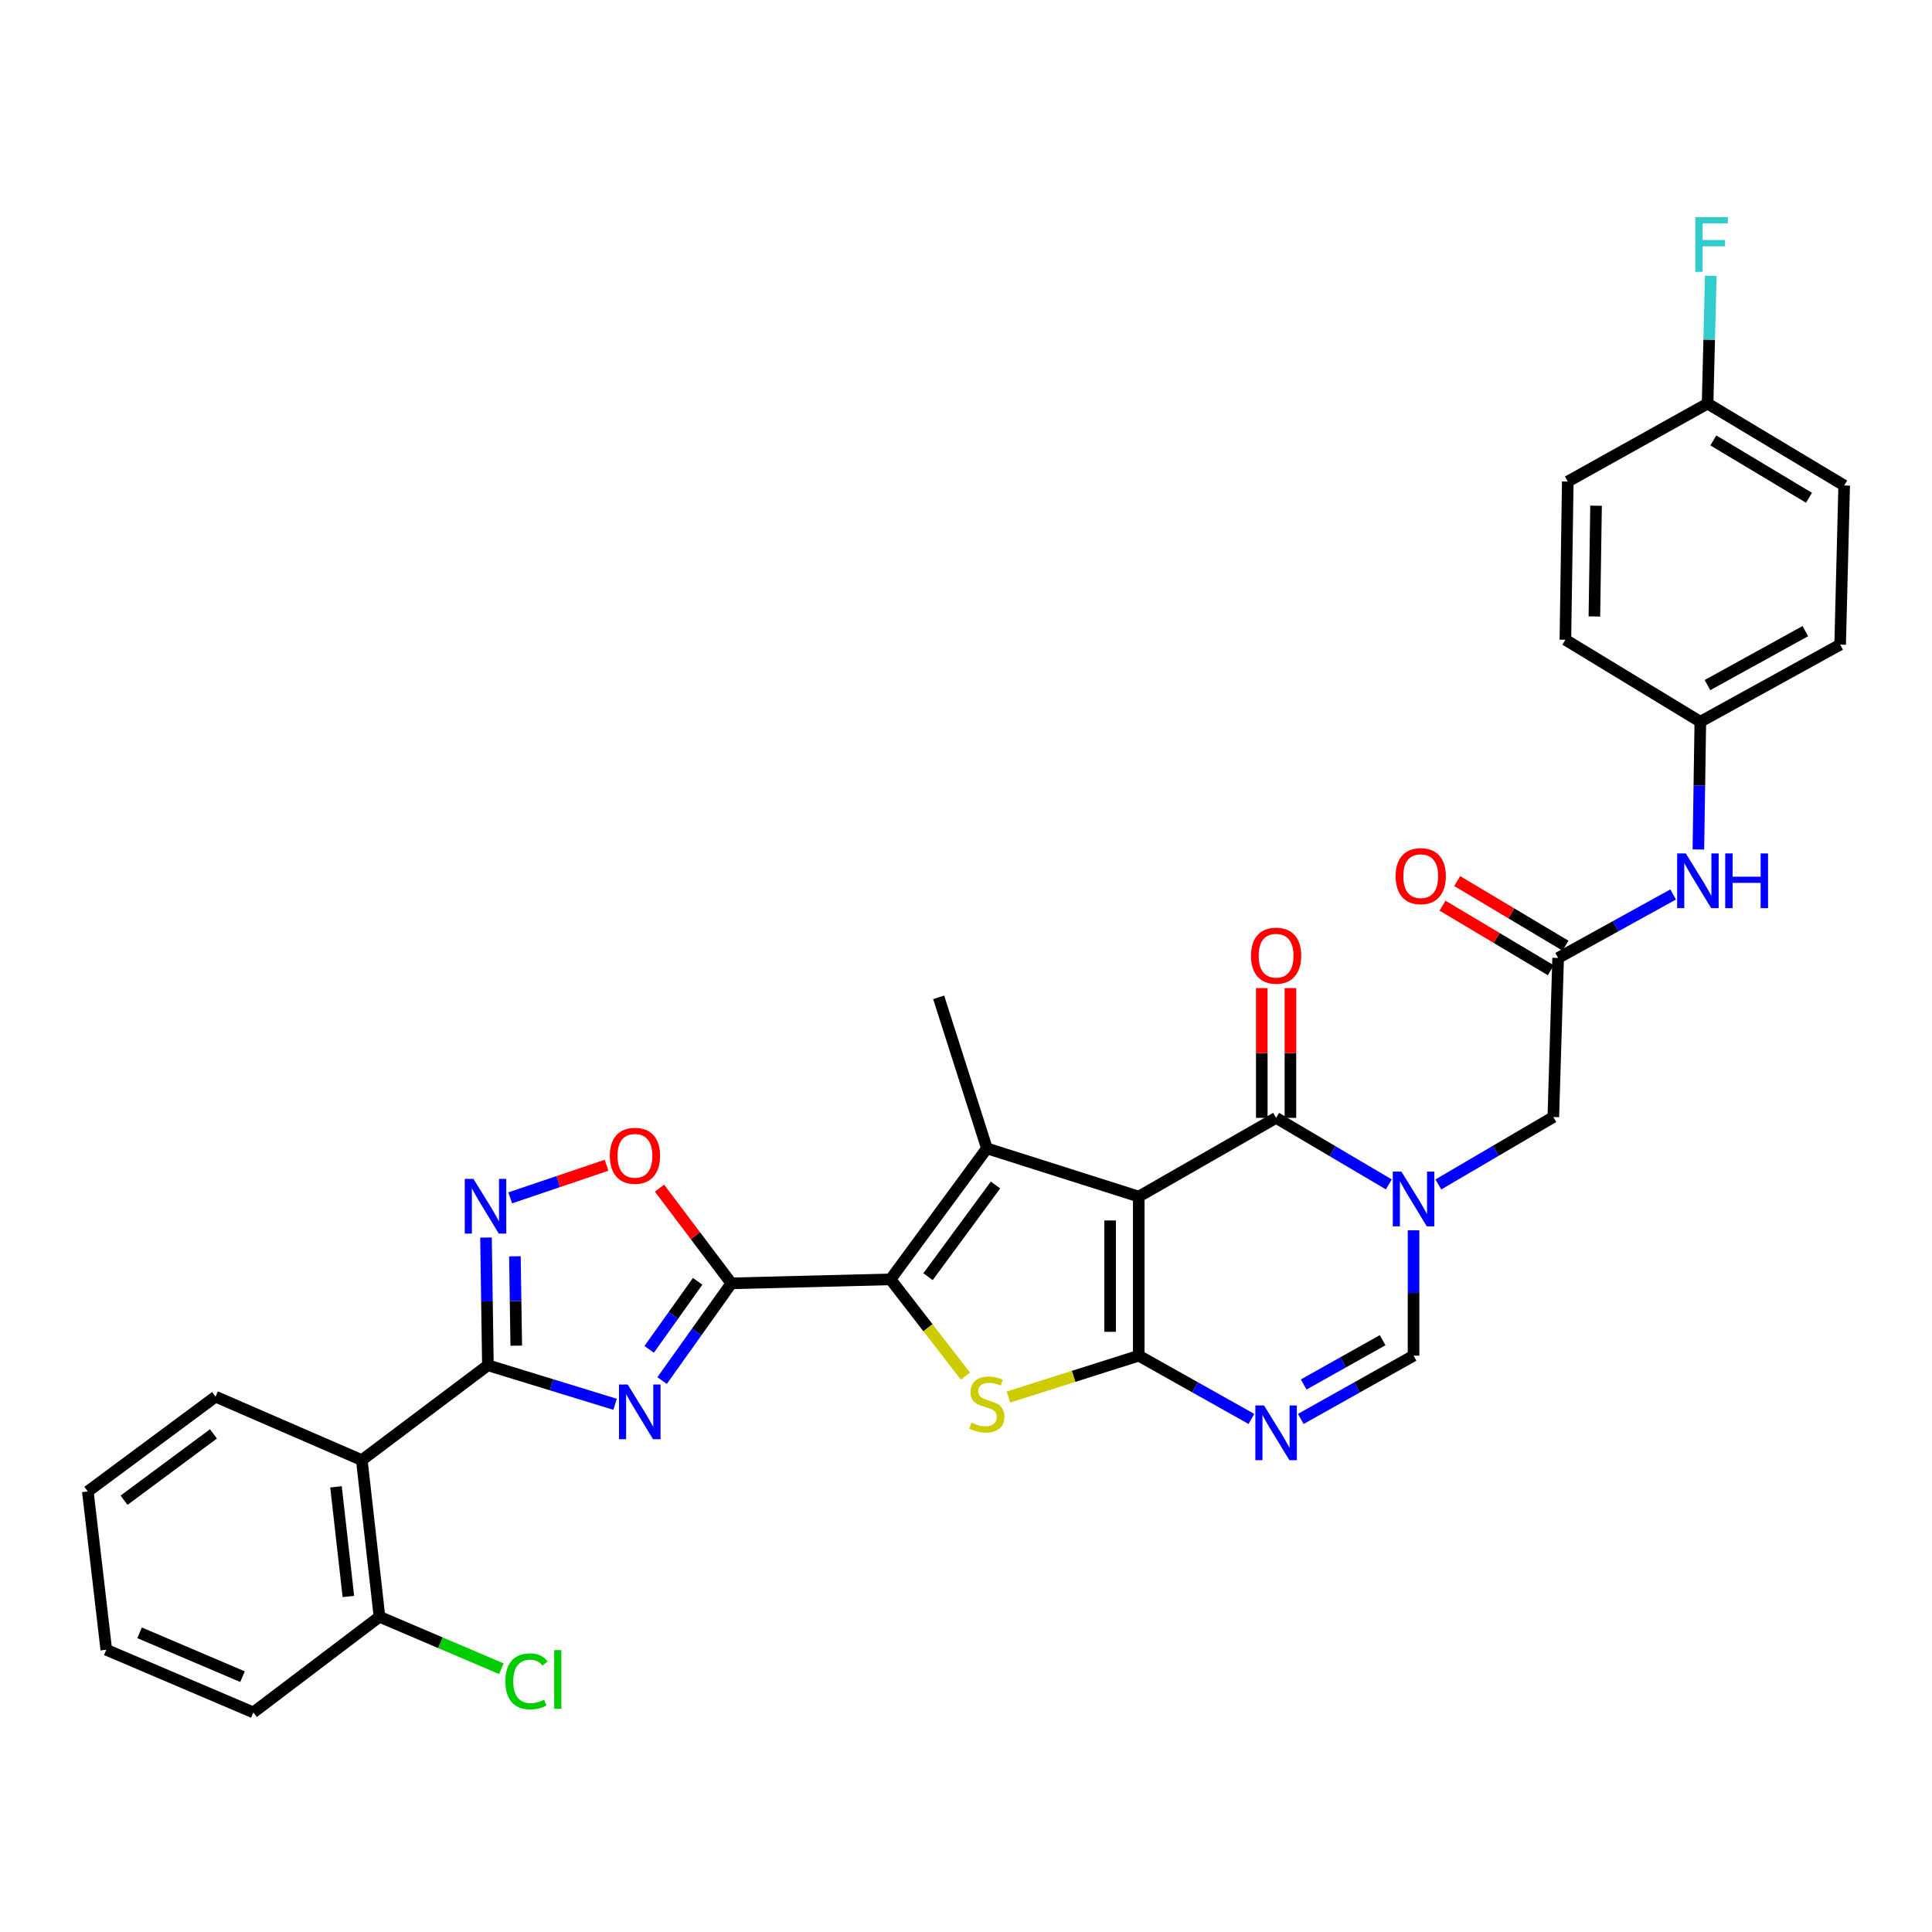 <?xml version='1.0' encoding='iso-8859-1'?>
<svg version='1.1' baseProfile='full'
              xmlns='http://www.w3.org/2000/svg'
                      xmlns:rdkit='http://www.rdkit.org/xml'
                      xmlns:xlink='http://www.w3.org/1999/xlink'
                  xml:space='preserve'
width='1000px' height='1000px' viewBox='0 0 1000 1000'>
<!-- END OF HEADER -->
<rect style='opacity:1.0;fill:#FFFFFF;stroke:none' width='1000' height='1000' x='0' y='0'> </rect>
<path class='bond-0' d='M 589.415,619.346 L 589.415,701.696' style='fill:none;fill-rule:evenodd;stroke:#000000;stroke-width:6px;stroke-linecap:butt;stroke-linejoin:miter;stroke-opacity:1' />
<path class='bond-0' d='M 574.592,631.698 L 574.592,689.343' style='fill:none;fill-rule:evenodd;stroke:#000000;stroke-width:6px;stroke-linecap:butt;stroke-linejoin:miter;stroke-opacity:1' />
<path class='bond-3' d='M 589.415,619.346 L 510.821,594.394' style='fill:none;fill-rule:evenodd;stroke:#000000;stroke-width:6px;stroke-linecap:butt;stroke-linejoin:miter;stroke-opacity:1' />
<path class='bond-6' d='M 589.415,619.346 L 660.508,578.608' style='fill:none;fill-rule:evenodd;stroke:#000000;stroke-width:6px;stroke-linecap:butt;stroke-linejoin:miter;stroke-opacity:1' />
<path class='bond-5' d='M 589.415,701.696 L 555.689,712.403' style='fill:none;fill-rule:evenodd;stroke:#000000;stroke-width:6px;stroke-linecap:butt;stroke-linejoin:miter;stroke-opacity:1' />
<path class='bond-5' d='M 555.689,712.403 L 521.962,723.11' style='fill:none;fill-rule:evenodd;stroke:#CCCC00;stroke-width:6px;stroke-linecap:butt;stroke-linejoin:miter;stroke-opacity:1' />
<path class='bond-9' d='M 589.415,701.696 L 618.572,718.069' style='fill:none;fill-rule:evenodd;stroke:#000000;stroke-width:6px;stroke-linecap:butt;stroke-linejoin:miter;stroke-opacity:1' />
<path class='bond-9' d='M 618.572,718.069 L 647.729,734.443' style='fill:none;fill-rule:evenodd;stroke:#0000FF;stroke-width:6px;stroke-linecap:butt;stroke-linejoin:miter;stroke-opacity:1' />
<path class='bond-1' d='M 460.925,662.193 L 510.821,594.394' style='fill:none;fill-rule:evenodd;stroke:#000000;stroke-width:6px;stroke-linecap:butt;stroke-linejoin:miter;stroke-opacity:1' />
<path class='bond-1' d='M 480.348,660.809 L 515.275,613.35' style='fill:none;fill-rule:evenodd;stroke:#000000;stroke-width:6px;stroke-linecap:butt;stroke-linejoin:miter;stroke-opacity:1' />
<path class='bond-2' d='M 460.925,662.193 L 378.551,664.259' style='fill:none;fill-rule:evenodd;stroke:#000000;stroke-width:6px;stroke-linecap:butt;stroke-linejoin:miter;stroke-opacity:1' />
<path class='bond-33' d='M 460.925,662.193 L 480.314,687.239' style='fill:none;fill-rule:evenodd;stroke:#000000;stroke-width:6px;stroke-linecap:butt;stroke-linejoin:miter;stroke-opacity:1' />
<path class='bond-33' d='M 480.314,687.239 L 499.703,712.286' style='fill:none;fill-rule:evenodd;stroke:#CCCC00;stroke-width:6px;stroke-linecap:butt;stroke-linejoin:miter;stroke-opacity:1' />
<path class='bond-4' d='M 378.551,664.259 L 360.623,689.42' style='fill:none;fill-rule:evenodd;stroke:#000000;stroke-width:6px;stroke-linecap:butt;stroke-linejoin:miter;stroke-opacity:1' />
<path class='bond-4' d='M 360.623,689.42 L 342.695,714.58' style='fill:none;fill-rule:evenodd;stroke:#0000FF;stroke-width:6px;stroke-linecap:butt;stroke-linejoin:miter;stroke-opacity:1' />
<path class='bond-4' d='M 361.101,663.206 L 348.551,680.818' style='fill:none;fill-rule:evenodd;stroke:#000000;stroke-width:6px;stroke-linecap:butt;stroke-linejoin:miter;stroke-opacity:1' />
<path class='bond-4' d='M 348.551,680.818 L 336.002,698.43' style='fill:none;fill-rule:evenodd;stroke:#0000FF;stroke-width:6px;stroke-linecap:butt;stroke-linejoin:miter;stroke-opacity:1' />
<path class='bond-12' d='M 378.551,664.259 L 359.952,639.624' style='fill:none;fill-rule:evenodd;stroke:#000000;stroke-width:6px;stroke-linecap:butt;stroke-linejoin:miter;stroke-opacity:1' />
<path class='bond-12' d='M 359.952,639.624 L 341.353,614.988' style='fill:none;fill-rule:evenodd;stroke:#FF0000;stroke-width:6px;stroke-linecap:butt;stroke-linejoin:miter;stroke-opacity:1' />
<path class='bond-21' d='M 510.821,594.394 L 485.852,516.22' style='fill:none;fill-rule:evenodd;stroke:#000000;stroke-width:6px;stroke-linecap:butt;stroke-linejoin:miter;stroke-opacity:1' />
<path class='bond-8' d='M 318.355,726.855 L 285.447,716.758' style='fill:none;fill-rule:evenodd;stroke:#0000FF;stroke-width:6px;stroke-linecap:butt;stroke-linejoin:miter;stroke-opacity:1' />
<path class='bond-8' d='M 285.447,716.758 L 252.539,706.661' style='fill:none;fill-rule:evenodd;stroke:#000000;stroke-width:6px;stroke-linecap:butt;stroke-linejoin:miter;stroke-opacity:1' />
<path class='bond-7' d='M 660.508,578.608 L 689.676,595.824' style='fill:none;fill-rule:evenodd;stroke:#000000;stroke-width:6px;stroke-linecap:butt;stroke-linejoin:miter;stroke-opacity:1' />
<path class='bond-7' d='M 689.676,595.824 L 718.844,613.04' style='fill:none;fill-rule:evenodd;stroke:#0000FF;stroke-width:6px;stroke-linecap:butt;stroke-linejoin:miter;stroke-opacity:1' />
<path class='bond-17' d='M 667.919,578.608 L 667.919,545.027' style='fill:none;fill-rule:evenodd;stroke:#000000;stroke-width:6px;stroke-linecap:butt;stroke-linejoin:miter;stroke-opacity:1' />
<path class='bond-17' d='M 667.919,545.027 L 667.919,511.447' style='fill:none;fill-rule:evenodd;stroke:#FF0000;stroke-width:6px;stroke-linecap:butt;stroke-linejoin:miter;stroke-opacity:1' />
<path class='bond-17' d='M 653.096,578.608 L 653.096,545.027' style='fill:none;fill-rule:evenodd;stroke:#000000;stroke-width:6px;stroke-linecap:butt;stroke-linejoin:miter;stroke-opacity:1' />
<path class='bond-17' d='M 653.096,545.027 L 653.096,511.447' style='fill:none;fill-rule:evenodd;stroke:#FF0000;stroke-width:6px;stroke-linecap:butt;stroke-linejoin:miter;stroke-opacity:1' />
<path class='bond-11' d='M 731.65,636.785 L 731.65,669.24' style='fill:none;fill-rule:evenodd;stroke:#0000FF;stroke-width:6px;stroke-linecap:butt;stroke-linejoin:miter;stroke-opacity:1' />
<path class='bond-11' d='M 731.65,669.24 L 731.65,701.696' style='fill:none;fill-rule:evenodd;stroke:#000000;stroke-width:6px;stroke-linecap:butt;stroke-linejoin:miter;stroke-opacity:1' />
<path class='bond-15' d='M 744.486,613.07 L 774.244,595.621' style='fill:none;fill-rule:evenodd;stroke:#0000FF;stroke-width:6px;stroke-linecap:butt;stroke-linejoin:miter;stroke-opacity:1' />
<path class='bond-15' d='M 774.244,595.621 L 804.002,578.171' style='fill:none;fill-rule:evenodd;stroke:#000000;stroke-width:6px;stroke-linecap:butt;stroke-linejoin:miter;stroke-opacity:1' />
<path class='bond-13' d='M 252.539,706.661 L 187.269,755.758' style='fill:none;fill-rule:evenodd;stroke:#000000;stroke-width:6px;stroke-linecap:butt;stroke-linejoin:miter;stroke-opacity:1' />
<path class='bond-35' d='M 252.539,706.661 L 252.043,673.608' style='fill:none;fill-rule:evenodd;stroke:#000000;stroke-width:6px;stroke-linecap:butt;stroke-linejoin:miter;stroke-opacity:1' />
<path class='bond-35' d='M 252.043,673.608 L 251.547,640.555' style='fill:none;fill-rule:evenodd;stroke:#0000FF;stroke-width:6px;stroke-linecap:butt;stroke-linejoin:miter;stroke-opacity:1' />
<path class='bond-35' d='M 267.212,696.523 L 266.865,673.386' style='fill:none;fill-rule:evenodd;stroke:#000000;stroke-width:6px;stroke-linecap:butt;stroke-linejoin:miter;stroke-opacity:1' />
<path class='bond-35' d='M 266.865,673.386 L 266.517,650.248' style='fill:none;fill-rule:evenodd;stroke:#0000FF;stroke-width:6px;stroke-linecap:butt;stroke-linejoin:miter;stroke-opacity:1' />
<path class='bond-34' d='M 673.287,734.447 L 702.468,718.071' style='fill:none;fill-rule:evenodd;stroke:#0000FF;stroke-width:6px;stroke-linecap:butt;stroke-linejoin:miter;stroke-opacity:1' />
<path class='bond-34' d='M 702.468,718.071 L 731.65,701.696' style='fill:none;fill-rule:evenodd;stroke:#000000;stroke-width:6px;stroke-linecap:butt;stroke-linejoin:miter;stroke-opacity:1' />
<path class='bond-34' d='M 674.787,716.608 L 695.214,705.145' style='fill:none;fill-rule:evenodd;stroke:#0000FF;stroke-width:6px;stroke-linecap:butt;stroke-linejoin:miter;stroke-opacity:1' />
<path class='bond-34' d='M 695.214,705.145 L 715.641,693.682' style='fill:none;fill-rule:evenodd;stroke:#000000;stroke-width:6px;stroke-linecap:butt;stroke-linejoin:miter;stroke-opacity:1' />
<path class='bond-10' d='M 264.085,620.01 L 289.014,611.572' style='fill:none;fill-rule:evenodd;stroke:#0000FF;stroke-width:6px;stroke-linecap:butt;stroke-linejoin:miter;stroke-opacity:1' />
<path class='bond-10' d='M 289.014,611.572 L 313.943,603.134' style='fill:none;fill-rule:evenodd;stroke:#FF0000;stroke-width:6px;stroke-linecap:butt;stroke-linejoin:miter;stroke-opacity:1' />
<path class='bond-18' d='M 187.269,755.758 L 196.418,836.831' style='fill:none;fill-rule:evenodd;stroke:#000000;stroke-width:6px;stroke-linecap:butt;stroke-linejoin:miter;stroke-opacity:1' />
<path class='bond-18' d='M 173.912,769.581 L 180.316,826.333' style='fill:none;fill-rule:evenodd;stroke:#000000;stroke-width:6px;stroke-linecap:butt;stroke-linejoin:miter;stroke-opacity:1' />
<path class='bond-25' d='M 187.269,755.758 L 111.573,722.917' style='fill:none;fill-rule:evenodd;stroke:#000000;stroke-width:6px;stroke-linecap:butt;stroke-linejoin:miter;stroke-opacity:1' />
<path class='bond-14' d='M 806.489,495.838 L 804.002,578.171' style='fill:none;fill-rule:evenodd;stroke:#000000;stroke-width:6px;stroke-linecap:butt;stroke-linejoin:miter;stroke-opacity:1' />
<path class='bond-16' d='M 806.489,495.838 L 836.258,479.403' style='fill:none;fill-rule:evenodd;stroke:#000000;stroke-width:6px;stroke-linecap:butt;stroke-linejoin:miter;stroke-opacity:1' />
<path class='bond-16' d='M 836.258,479.403 L 866.027,462.968' style='fill:none;fill-rule:evenodd;stroke:#0000FF;stroke-width:6px;stroke-linecap:butt;stroke-linejoin:miter;stroke-opacity:1' />
<path class='bond-19' d='M 810.286,489.473 L 782.263,472.755' style='fill:none;fill-rule:evenodd;stroke:#000000;stroke-width:6px;stroke-linecap:butt;stroke-linejoin:miter;stroke-opacity:1' />
<path class='bond-19' d='M 782.263,472.755 L 754.239,456.037' style='fill:none;fill-rule:evenodd;stroke:#FF0000;stroke-width:6px;stroke-linecap:butt;stroke-linejoin:miter;stroke-opacity:1' />
<path class='bond-19' d='M 802.692,502.203 L 774.668,485.485' style='fill:none;fill-rule:evenodd;stroke:#000000;stroke-width:6px;stroke-linecap:butt;stroke-linejoin:miter;stroke-opacity:1' />
<path class='bond-19' d='M 774.668,485.485 L 746.645,468.767' style='fill:none;fill-rule:evenodd;stroke:#FF0000;stroke-width:6px;stroke-linecap:butt;stroke-linejoin:miter;stroke-opacity:1' />
<path class='bond-20' d='M 879.08,439.68 L 879.582,406.622' style='fill:none;fill-rule:evenodd;stroke:#0000FF;stroke-width:6px;stroke-linecap:butt;stroke-linejoin:miter;stroke-opacity:1' />
<path class='bond-20' d='M 879.582,406.622 L 880.085,373.565' style='fill:none;fill-rule:evenodd;stroke:#000000;stroke-width:6px;stroke-linecap:butt;stroke-linejoin:miter;stroke-opacity:1' />
<path class='bond-23' d='M 196.418,836.831 L 227.965,850.285' style='fill:none;fill-rule:evenodd;stroke:#000000;stroke-width:6px;stroke-linecap:butt;stroke-linejoin:miter;stroke-opacity:1' />
<path class='bond-23' d='M 227.965,850.285 L 259.513,863.739' style='fill:none;fill-rule:evenodd;stroke:#00CC00;stroke-width:6px;stroke-linecap:butt;stroke-linejoin:miter;stroke-opacity:1' />
<path class='bond-30' d='M 196.418,836.831 L 131.123,886.34' style='fill:none;fill-rule:evenodd;stroke:#000000;stroke-width:6px;stroke-linecap:butt;stroke-linejoin:miter;stroke-opacity:1' />
<path class='bond-26' d='M 880.085,373.565 L 810.244,331.139' style='fill:none;fill-rule:evenodd;stroke:#000000;stroke-width:6px;stroke-linecap:butt;stroke-linejoin:miter;stroke-opacity:1' />
<path class='bond-27' d='M 880.085,373.565 L 952.454,333.667' style='fill:none;fill-rule:evenodd;stroke:#000000;stroke-width:6px;stroke-linecap:butt;stroke-linejoin:miter;stroke-opacity:1' />
<path class='bond-27' d='M 883.784,354.6 L 934.442,326.671' style='fill:none;fill-rule:evenodd;stroke:#000000;stroke-width:6px;stroke-linecap:butt;stroke-linejoin:miter;stroke-opacity:1' />
<path class='bond-22' d='M 883.848,208.891 L 954.545,251.292' style='fill:none;fill-rule:evenodd;stroke:#000000;stroke-width:6px;stroke-linecap:butt;stroke-linejoin:miter;stroke-opacity:1' />
<path class='bond-22' d='M 886.829,227.963 L 936.317,257.644' style='fill:none;fill-rule:evenodd;stroke:#000000;stroke-width:6px;stroke-linecap:butt;stroke-linejoin:miter;stroke-opacity:1' />
<path class='bond-24' d='M 883.848,208.891 L 884.675,175.821' style='fill:none;fill-rule:evenodd;stroke:#000000;stroke-width:6px;stroke-linecap:butt;stroke-linejoin:miter;stroke-opacity:1' />
<path class='bond-24' d='M 884.675,175.821 L 885.502,142.752' style='fill:none;fill-rule:evenodd;stroke:#33CCCC;stroke-width:6px;stroke-linecap:butt;stroke-linejoin:miter;stroke-opacity:1' />
<path class='bond-36' d='M 883.848,208.891 L 811.479,249.25' style='fill:none;fill-rule:evenodd;stroke:#000000;stroke-width:6px;stroke-linecap:butt;stroke-linejoin:miter;stroke-opacity:1' />
<path class='bond-31' d='M 111.573,722.917 L 45.455,771.973' style='fill:none;fill-rule:evenodd;stroke:#000000;stroke-width:6px;stroke-linecap:butt;stroke-linejoin:miter;stroke-opacity:1' />
<path class='bond-31' d='M 110.488,742.18 L 64.204,776.519' style='fill:none;fill-rule:evenodd;stroke:#000000;stroke-width:6px;stroke-linecap:butt;stroke-linejoin:miter;stroke-opacity:1' />
<path class='bond-29' d='M 810.244,331.139 L 811.479,249.25' style='fill:none;fill-rule:evenodd;stroke:#000000;stroke-width:6px;stroke-linecap:butt;stroke-linejoin:miter;stroke-opacity:1' />
<path class='bond-29' d='M 825.251,319.079 L 826.115,261.757' style='fill:none;fill-rule:evenodd;stroke:#000000;stroke-width:6px;stroke-linecap:butt;stroke-linejoin:miter;stroke-opacity:1' />
<path class='bond-28' d='M 952.454,333.667 L 954.545,251.292' style='fill:none;fill-rule:evenodd;stroke:#000000;stroke-width:6px;stroke-linecap:butt;stroke-linejoin:miter;stroke-opacity:1' />
<path class='bond-37' d='M 131.123,886.34 L 55.015,853.911' style='fill:none;fill-rule:evenodd;stroke:#000000;stroke-width:6px;stroke-linecap:butt;stroke-linejoin:miter;stroke-opacity:1' />
<path class='bond-37' d='M 125.517,867.839 L 72.242,845.139' style='fill:none;fill-rule:evenodd;stroke:#000000;stroke-width:6px;stroke-linecap:butt;stroke-linejoin:miter;stroke-opacity:1' />
<path class='bond-32' d='M 45.455,771.973 L 55.015,853.911' style='fill:none;fill-rule:evenodd;stroke:#000000;stroke-width:6px;stroke-linecap:butt;stroke-linejoin:miter;stroke-opacity:1' />
<path  class='atom-5' d='M 324.89 716.622
L 334.17 731.622
Q 335.09 733.102, 336.57 735.782
Q 338.05 738.462, 338.13 738.622
L 338.13 716.622
L 341.89 716.622
L 341.89 744.942
L 338.01 744.942
L 328.05 728.542
Q 326.89 726.622, 325.65 724.422
Q 324.45 722.222, 324.09 721.542
L 324.09 744.942
L 320.41 744.942
L 320.41 716.622
L 324.89 716.622
' fill='#0000FF'/>
<path  class='atom-6' d='M 502.821 736.368
Q 503.141 736.488, 504.461 737.048
Q 505.781 737.608, 507.221 737.968
Q 508.701 738.288, 510.141 738.288
Q 512.821 738.288, 514.381 737.008
Q 515.941 735.688, 515.941 733.408
Q 515.941 731.848, 515.141 730.888
Q 514.381 729.928, 513.181 729.408
Q 511.981 728.888, 509.981 728.288
Q 507.461 727.528, 505.941 726.808
Q 504.461 726.088, 503.381 724.568
Q 502.341 723.048, 502.341 720.488
Q 502.341 716.928, 504.741 714.728
Q 507.181 712.528, 511.981 712.528
Q 515.261 712.528, 518.981 714.088
L 518.061 717.168
Q 514.661 715.768, 512.101 715.768
Q 509.341 715.768, 507.821 716.928
Q 506.301 718.048, 506.341 720.008
Q 506.341 721.528, 507.101 722.448
Q 507.901 723.368, 509.021 723.888
Q 510.181 724.408, 512.101 725.008
Q 514.661 725.808, 516.181 726.608
Q 517.701 727.408, 518.781 729.048
Q 519.901 730.648, 519.901 733.408
Q 519.901 737.328, 517.261 739.448
Q 514.661 741.528, 510.301 741.528
Q 507.781 741.528, 505.861 740.968
Q 503.981 740.448, 501.741 739.528
L 502.821 736.368
' fill='#CCCC00'/>
<path  class='atom-8' d='M 725.39 606.438
L 734.67 621.438
Q 735.59 622.918, 737.07 625.598
Q 738.55 628.278, 738.63 628.438
L 738.63 606.438
L 742.39 606.438
L 742.39 634.758
L 738.51 634.758
L 728.55 618.358
Q 727.39 616.438, 726.15 614.238
Q 724.95 612.038, 724.59 611.358
L 724.59 634.758
L 720.91 634.758
L 720.91 606.438
L 725.39 606.438
' fill='#0000FF'/>
<path  class='atom-10' d='M 654.248 727.459
L 663.528 742.459
Q 664.448 743.939, 665.928 746.619
Q 667.408 749.299, 667.488 749.459
L 667.488 727.459
L 671.248 727.459
L 671.248 755.779
L 667.368 755.779
L 657.408 739.379
Q 656.248 737.459, 655.008 735.259
Q 653.808 733.059, 653.448 732.379
L 653.448 755.779
L 649.768 755.779
L 649.768 727.459
L 654.248 727.459
' fill='#0000FF'/>
<path  class='atom-11' d='M 245.044 610.176
L 254.324 625.176
Q 255.244 626.656, 256.724 629.336
Q 258.204 632.016, 258.284 632.176
L 258.284 610.176
L 262.044 610.176
L 262.044 638.496
L 258.164 638.496
L 248.204 622.096
Q 247.044 620.176, 245.804 617.976
Q 244.604 615.776, 244.244 615.096
L 244.244 638.496
L 240.564 638.496
L 240.564 610.176
L 245.044 610.176
' fill='#0000FF'/>
<path  class='atom-13' d='M 315.647 598.237
Q 315.647 591.437, 319.007 587.637
Q 322.367 583.837, 328.647 583.837
Q 334.927 583.837, 338.287 587.637
Q 341.647 591.437, 341.647 598.237
Q 341.647 605.117, 338.247 609.037
Q 334.847 612.917, 328.647 612.917
Q 322.407 612.917, 319.007 609.037
Q 315.647 605.157, 315.647 598.237
M 328.647 609.717
Q 332.967 609.717, 335.287 606.837
Q 337.647 603.917, 337.647 598.237
Q 337.647 592.677, 335.287 589.877
Q 332.967 587.037, 328.647 587.037
Q 324.327 587.037, 321.967 589.837
Q 319.647 592.637, 319.647 598.237
Q 319.647 603.957, 321.967 606.837
Q 324.327 609.717, 328.647 609.717
' fill='#FF0000'/>
<path  class='atom-17' d='M 872.573 441.738
L 881.853 456.738
Q 882.773 458.218, 884.253 460.898
Q 885.733 463.578, 885.813 463.738
L 885.813 441.738
L 889.573 441.738
L 889.573 470.058
L 885.693 470.058
L 875.733 453.658
Q 874.573 451.738, 873.333 449.538
Q 872.133 447.338, 871.773 446.658
L 871.773 470.058
L 868.093 470.058
L 868.093 441.738
L 872.573 441.738
' fill='#0000FF'/>
<path  class='atom-17' d='M 892.973 441.738
L 896.813 441.738
L 896.813 453.778
L 911.293 453.778
L 911.293 441.738
L 915.133 441.738
L 915.133 470.058
L 911.293 470.058
L 911.293 456.978
L 896.813 456.978
L 896.813 470.058
L 892.973 470.058
L 892.973 441.738
' fill='#0000FF'/>
<path  class='atom-18' d='M 647.508 494.666
Q 647.508 487.866, 650.868 484.066
Q 654.228 480.266, 660.508 480.266
Q 666.788 480.266, 670.148 484.066
Q 673.508 487.866, 673.508 494.666
Q 673.508 501.546, 670.108 505.466
Q 666.708 509.346, 660.508 509.346
Q 654.268 509.346, 650.868 505.466
Q 647.508 501.586, 647.508 494.666
M 660.508 506.146
Q 664.828 506.146, 667.148 503.266
Q 669.508 500.346, 669.508 494.666
Q 669.508 489.106, 667.148 486.306
Q 664.828 483.466, 660.508 483.466
Q 656.188 483.466, 653.828 486.266
Q 651.508 489.066, 651.508 494.666
Q 651.508 500.386, 653.828 503.266
Q 656.188 506.146, 660.508 506.146
' fill='#FF0000'/>
<path  class='atom-20' d='M 722.372 453.491
Q 722.372 446.691, 725.732 442.891
Q 729.092 439.091, 735.372 439.091
Q 741.652 439.091, 745.012 442.891
Q 748.372 446.691, 748.372 453.491
Q 748.372 460.371, 744.972 464.291
Q 741.572 468.171, 735.372 468.171
Q 729.132 468.171, 725.732 464.291
Q 722.372 460.411, 722.372 453.491
M 735.372 464.971
Q 739.692 464.971, 742.012 462.091
Q 744.372 459.171, 744.372 453.491
Q 744.372 447.931, 742.012 445.131
Q 739.692 442.291, 735.372 442.291
Q 731.052 442.291, 728.692 445.091
Q 726.372 447.891, 726.372 453.491
Q 726.372 459.211, 728.692 462.091
Q 731.052 464.971, 735.372 464.971
' fill='#FF0000'/>
<path  class='atom-24' d='M 261.581 870.257
Q 261.581 863.217, 264.861 859.537
Q 268.181 855.817, 274.461 855.817
Q 280.301 855.817, 283.421 859.937
L 280.781 862.097
Q 278.501 859.097, 274.461 859.097
Q 270.181 859.097, 267.901 861.977
Q 265.661 864.817, 265.661 870.257
Q 265.661 875.857, 267.981 878.737
Q 270.341 881.617, 274.901 881.617
Q 278.021 881.617, 281.661 879.737
L 282.781 882.737
Q 281.301 883.697, 279.061 884.257
Q 276.821 884.817, 274.341 884.817
Q 268.181 884.817, 264.861 881.057
Q 261.581 877.297, 261.581 870.257
' fill='#00CC00'/>
<path  class='atom-24' d='M 286.861 854.097
L 290.541 854.097
L 290.541 884.457
L 286.861 884.457
L 286.861 854.097
' fill='#00CC00'/>
<path  class='atom-25' d='M 877.487 112.373
L 894.327 112.373
L 894.327 115.613
L 881.287 115.613
L 881.287 124.213
L 892.887 124.213
L 892.887 127.493
L 881.287 127.493
L 881.287 140.693
L 877.487 140.693
L 877.487 112.373
' fill='#33CCCC'/>
</svg>
